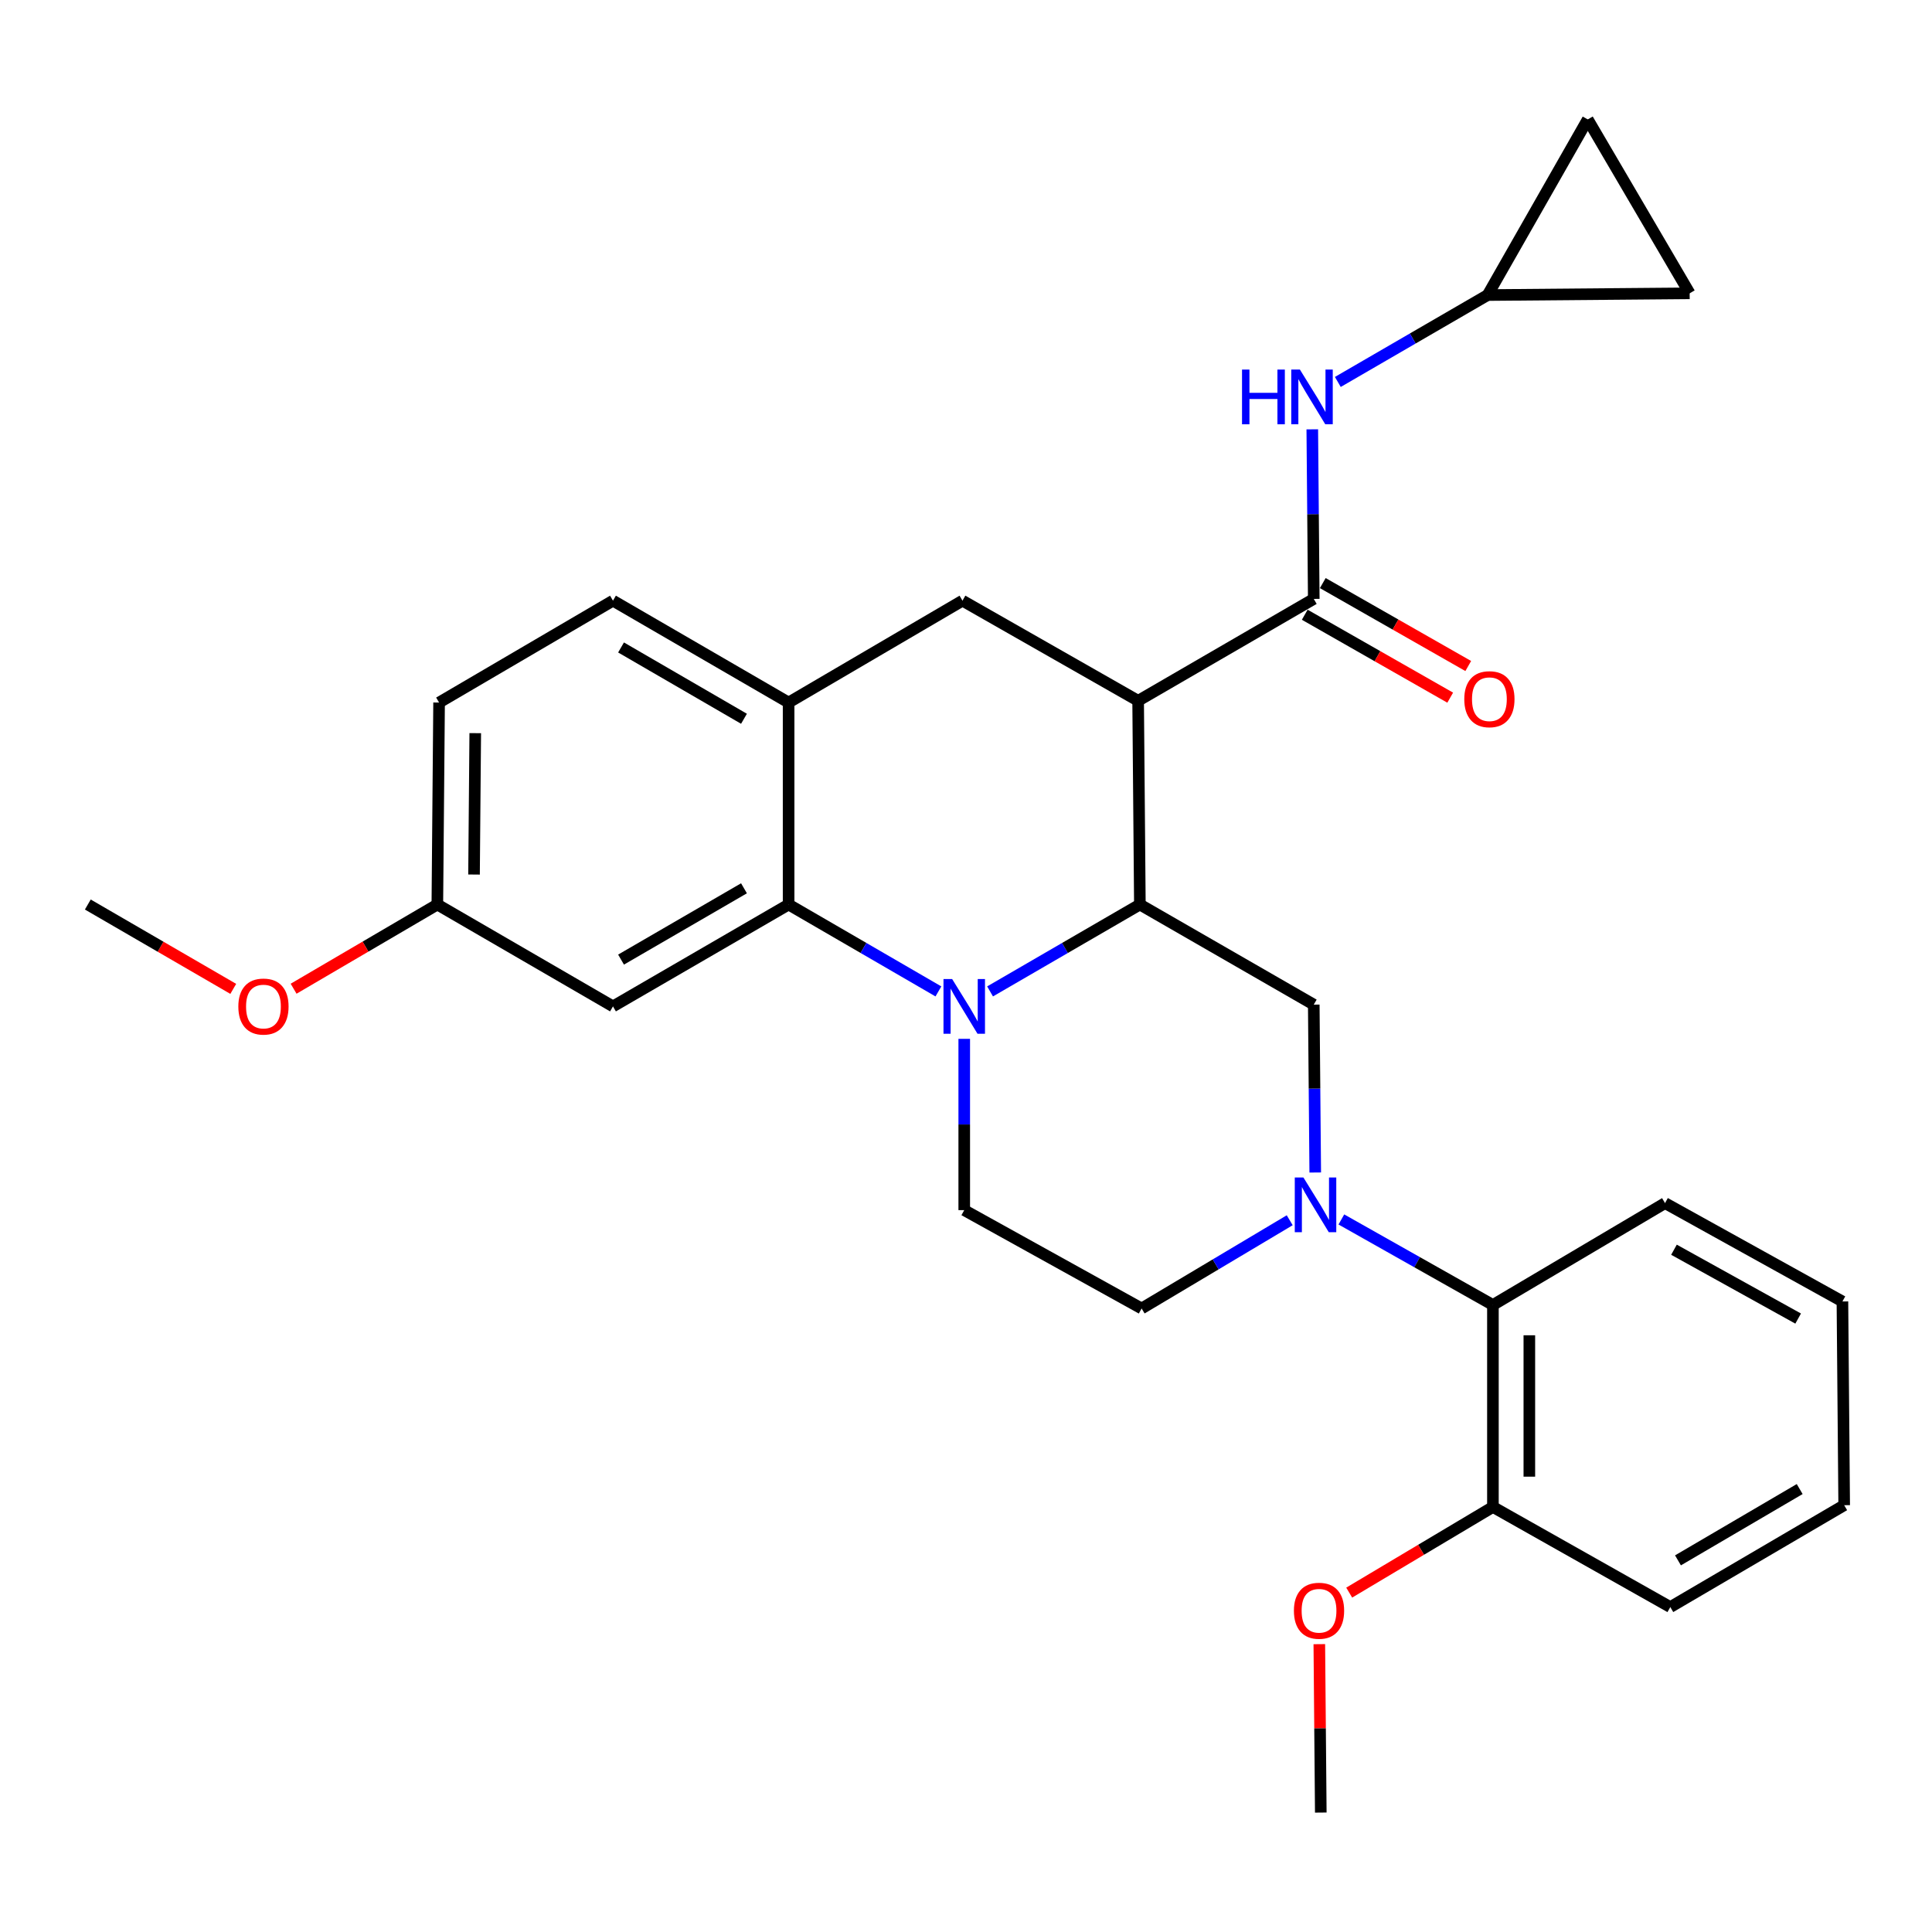 <?xml version='1.0' encoding='iso-8859-1'?>
<svg version='1.1' baseProfile='full'
              xmlns='http://www.w3.org/2000/svg'
                      xmlns:rdkit='http://www.rdkit.org/xml'
                      xmlns:xlink='http://www.w3.org/1999/xlink'
                  xml:space='preserve'
width='1000px' height='1000px' viewBox='0 0 1000 1000'>
<!-- END OF HEADER -->
<rect style='opacity:1.0;fill:#FFFFFF;stroke:none' width='1000' height='1000' x='0' y='0'> </rect>
<path class='bond-0' d='M 227.269,363.634 L 226.368,468.179' style='fill:none;fill-rule:evenodd;stroke:#000000;stroke-width:6px;stroke-linecap:butt;stroke-linejoin:miter;stroke-opacity:1' />
<path class='bond-0' d='M 245.987,379.478 L 245.356,452.66' style='fill:none;fill-rule:evenodd;stroke:#000000;stroke-width:6px;stroke-linecap:butt;stroke-linejoin:miter;stroke-opacity:1' />
<path class='bond-1' d='M 227.269,363.634 L 317.275,310.906' style='fill:none;fill-rule:evenodd;stroke:#000000;stroke-width:6px;stroke-linecap:butt;stroke-linejoin:miter;stroke-opacity:1' />
<path class='bond-2' d='M 226.368,468.179 L 189.169,489.971' style='fill:none;fill-rule:evenodd;stroke:#000000;stroke-width:6px;stroke-linecap:butt;stroke-linejoin:miter;stroke-opacity:1' />
<path class='bond-2' d='M 189.169,489.971 L 151.969,511.763' style='fill:none;fill-rule:evenodd;stroke:#FF0000;stroke-width:6px;stroke-linecap:butt;stroke-linejoin:miter;stroke-opacity:1' />
<path class='bond-3' d='M 226.368,468.179 L 317.275,520.907' style='fill:none;fill-rule:evenodd;stroke:#000000;stroke-width:6px;stroke-linecap:butt;stroke-linejoin:miter;stroke-opacity:1' />
<path class='bond-4' d='M 317.275,520.907 L 408.182,468.179' style='fill:none;fill-rule:evenodd;stroke:#000000;stroke-width:6px;stroke-linecap:butt;stroke-linejoin:miter;stroke-opacity:1' />
<path class='bond-4' d='M 321.451,496.689 L 385.086,459.779' style='fill:none;fill-rule:evenodd;stroke:#000000;stroke-width:6px;stroke-linecap:butt;stroke-linejoin:miter;stroke-opacity:1' />
<path class='bond-5' d='M 408.182,468.179 L 408.182,363.634' style='fill:none;fill-rule:evenodd;stroke:#000000;stroke-width:6px;stroke-linecap:butt;stroke-linejoin:miter;stroke-opacity:1' />
<path class='bond-6' d='M 408.182,468.179 L 446.952,490.666' style='fill:none;fill-rule:evenodd;stroke:#000000;stroke-width:6px;stroke-linecap:butt;stroke-linejoin:miter;stroke-opacity:1' />
<path class='bond-6' d='M 446.952,490.666 L 485.721,513.154' style='fill:none;fill-rule:evenodd;stroke:#0000FF;stroke-width:6px;stroke-linecap:butt;stroke-linejoin:miter;stroke-opacity:1' />
<path class='bond-7' d='M 408.182,363.634 L 317.275,310.906' style='fill:none;fill-rule:evenodd;stroke:#000000;stroke-width:6px;stroke-linecap:butt;stroke-linejoin:miter;stroke-opacity:1' />
<path class='bond-7' d='M 385.086,372.034 L 321.451,335.125' style='fill:none;fill-rule:evenodd;stroke:#000000;stroke-width:6px;stroke-linecap:butt;stroke-linejoin:miter;stroke-opacity:1' />
<path class='bond-8' d='M 408.182,363.634 L 498.177,310.906' style='fill:none;fill-rule:evenodd;stroke:#000000;stroke-width:6px;stroke-linecap:butt;stroke-linejoin:miter;stroke-opacity:1' />
<path class='bond-9' d='M 498.177,310.906 L 589.095,362.723' style='fill:none;fill-rule:evenodd;stroke:#000000;stroke-width:6px;stroke-linecap:butt;stroke-linejoin:miter;stroke-opacity:1' />
<path class='bond-10' d='M 499.089,537.703 L 499.089,582.033' style='fill:none;fill-rule:evenodd;stroke:#0000FF;stroke-width:6px;stroke-linecap:butt;stroke-linejoin:miter;stroke-opacity:1' />
<path class='bond-10' d='M 499.089,582.033 L 499.089,626.363' style='fill:none;fill-rule:evenodd;stroke:#000000;stroke-width:6px;stroke-linecap:butt;stroke-linejoin:miter;stroke-opacity:1' />
<path class='bond-11' d='M 512.456,513.154 L 551.226,490.666' style='fill:none;fill-rule:evenodd;stroke:#0000FF;stroke-width:6px;stroke-linecap:butt;stroke-linejoin:miter;stroke-opacity:1' />
<path class='bond-11' d='M 551.226,490.666 L 589.996,468.179' style='fill:none;fill-rule:evenodd;stroke:#000000;stroke-width:6px;stroke-linecap:butt;stroke-linejoin:miter;stroke-opacity:1' />
<path class='bond-12' d='M 769.998,152.722 L 821.814,61.816' style='fill:none;fill-rule:evenodd;stroke:#000000;stroke-width:6px;stroke-linecap:butt;stroke-linejoin:miter;stroke-opacity:1' />
<path class='bond-13' d='M 769.998,152.722 L 874.563,151.822' style='fill:none;fill-rule:evenodd;stroke:#000000;stroke-width:6px;stroke-linecap:butt;stroke-linejoin:miter;stroke-opacity:1' />
<path class='bond-14' d='M 769.998,152.722 L 731.228,175.21' style='fill:none;fill-rule:evenodd;stroke:#000000;stroke-width:6px;stroke-linecap:butt;stroke-linejoin:miter;stroke-opacity:1' />
<path class='bond-14' d='M 731.228,175.21 L 692.458,197.697' style='fill:none;fill-rule:evenodd;stroke:#0000FF;stroke-width:6px;stroke-linecap:butt;stroke-linejoin:miter;stroke-opacity:1' />
<path class='bond-15' d='M 821.814,61.816 L 874.563,151.822' style='fill:none;fill-rule:evenodd;stroke:#000000;stroke-width:6px;stroke-linecap:butt;stroke-linejoin:miter;stroke-opacity:1' />
<path class='bond-16' d='M 589.996,468.179 L 589.095,362.723' style='fill:none;fill-rule:evenodd;stroke:#000000;stroke-width:6px;stroke-linecap:butt;stroke-linejoin:miter;stroke-opacity:1' />
<path class='bond-17' d='M 589.996,468.179 L 680.002,519.996' style='fill:none;fill-rule:evenodd;stroke:#000000;stroke-width:6px;stroke-linecap:butt;stroke-linejoin:miter;stroke-opacity:1' />
<path class='bond-18' d='M 589.095,362.723 L 680.002,309.995' style='fill:none;fill-rule:evenodd;stroke:#000000;stroke-width:6px;stroke-linecap:butt;stroke-linejoin:miter;stroke-opacity:1' />
<path class='bond-19' d='M 675.333,318.185 L 712.978,339.647' style='fill:none;fill-rule:evenodd;stroke:#000000;stroke-width:6px;stroke-linecap:butt;stroke-linejoin:miter;stroke-opacity:1' />
<path class='bond-19' d='M 712.978,339.647 L 750.624,361.109' style='fill:none;fill-rule:evenodd;stroke:#FF0000;stroke-width:6px;stroke-linecap:butt;stroke-linejoin:miter;stroke-opacity:1' />
<path class='bond-19' d='M 684.671,301.806 L 722.316,323.268' style='fill:none;fill-rule:evenodd;stroke:#000000;stroke-width:6px;stroke-linecap:butt;stroke-linejoin:miter;stroke-opacity:1' />
<path class='bond-19' d='M 722.316,323.268 L 759.962,344.73' style='fill:none;fill-rule:evenodd;stroke:#FF0000;stroke-width:6px;stroke-linecap:butt;stroke-linejoin:miter;stroke-opacity:1' />
<path class='bond-20' d='M 680.002,309.995 L 679.619,266.11' style='fill:none;fill-rule:evenodd;stroke:#000000;stroke-width:6px;stroke-linecap:butt;stroke-linejoin:miter;stroke-opacity:1' />
<path class='bond-20' d='M 679.619,266.11 L 679.237,222.224' style='fill:none;fill-rule:evenodd;stroke:#0000FF;stroke-width:6px;stroke-linecap:butt;stroke-linejoin:miter;stroke-opacity:1' />
<path class='bond-21' d='M 590.907,677.268 L 629.23,654.434' style='fill:none;fill-rule:evenodd;stroke:#000000;stroke-width:6px;stroke-linecap:butt;stroke-linejoin:miter;stroke-opacity:1' />
<path class='bond-21' d='M 629.23,654.434 L 667.554,631.599' style='fill:none;fill-rule:evenodd;stroke:#0000FF;stroke-width:6px;stroke-linecap:butt;stroke-linejoin:miter;stroke-opacity:1' />
<path class='bond-22' d='M 590.907,677.268 L 499.089,626.363' style='fill:none;fill-rule:evenodd;stroke:#000000;stroke-width:6px;stroke-linecap:butt;stroke-linejoin:miter;stroke-opacity:1' />
<path class='bond-23' d='M 680.766,606.888 L 680.384,563.442' style='fill:none;fill-rule:evenodd;stroke:#0000FF;stroke-width:6px;stroke-linecap:butt;stroke-linejoin:miter;stroke-opacity:1' />
<path class='bond-23' d='M 680.384,563.442 L 680.002,519.996' style='fill:none;fill-rule:evenodd;stroke:#000000;stroke-width:6px;stroke-linecap:butt;stroke-linejoin:miter;stroke-opacity:1' />
<path class='bond-24' d='M 694.289,631.188 L 733.51,653.322' style='fill:none;fill-rule:evenodd;stroke:#0000FF;stroke-width:6px;stroke-linecap:butt;stroke-linejoin:miter;stroke-opacity:1' />
<path class='bond-24' d='M 733.51,653.322 L 772.731,675.456' style='fill:none;fill-rule:evenodd;stroke:#000000;stroke-width:6px;stroke-linecap:butt;stroke-linejoin:miter;stroke-opacity:1' />
<path class='bond-25' d='M 772.731,675.456 L 772.731,780.001' style='fill:none;fill-rule:evenodd;stroke:#000000;stroke-width:6px;stroke-linecap:butt;stroke-linejoin:miter;stroke-opacity:1' />
<path class='bond-25' d='M 791.585,691.138 L 791.585,764.319' style='fill:none;fill-rule:evenodd;stroke:#000000;stroke-width:6px;stroke-linecap:butt;stroke-linejoin:miter;stroke-opacity:1' />
<path class='bond-26' d='M 772.731,675.456 L 861.816,622.728' style='fill:none;fill-rule:evenodd;stroke:#000000;stroke-width:6px;stroke-linecap:butt;stroke-linejoin:miter;stroke-opacity:1' />
<path class='bond-27' d='M 120.734,511.843 L 83.094,490.011' style='fill:none;fill-rule:evenodd;stroke:#FF0000;stroke-width:6px;stroke-linecap:butt;stroke-linejoin:miter;stroke-opacity:1' />
<path class='bond-27' d='M 83.094,490.011 L 45.455,468.179' style='fill:none;fill-rule:evenodd;stroke:#000000;stroke-width:6px;stroke-linecap:butt;stroke-linejoin:miter;stroke-opacity:1' />
<path class='bond-28' d='M 772.731,780.001 L 864.55,831.817' style='fill:none;fill-rule:evenodd;stroke:#000000;stroke-width:6px;stroke-linecap:butt;stroke-linejoin:miter;stroke-opacity:1' />
<path class='bond-29' d='M 772.731,780.001 L 735.538,802.166' style='fill:none;fill-rule:evenodd;stroke:#000000;stroke-width:6px;stroke-linecap:butt;stroke-linejoin:miter;stroke-opacity:1' />
<path class='bond-29' d='M 735.538,802.166 L 698.345,824.331' style='fill:none;fill-rule:evenodd;stroke:#FF0000;stroke-width:6px;stroke-linecap:butt;stroke-linejoin:miter;stroke-opacity:1' />
<path class='bond-30' d='M 864.55,831.817 L 954.545,779.089' style='fill:none;fill-rule:evenodd;stroke:#000000;stroke-width:6px;stroke-linecap:butt;stroke-linejoin:miter;stroke-opacity:1' />
<path class='bond-30' d='M 868.518,807.641 L 931.515,770.731' style='fill:none;fill-rule:evenodd;stroke:#000000;stroke-width:6px;stroke-linecap:butt;stroke-linejoin:miter;stroke-opacity:1' />
<path class='bond-31' d='M 954.545,779.089 L 953.634,673.634' style='fill:none;fill-rule:evenodd;stroke:#000000;stroke-width:6px;stroke-linecap:butt;stroke-linejoin:miter;stroke-opacity:1' />
<path class='bond-32' d='M 953.634,673.634 L 861.816,622.728' style='fill:none;fill-rule:evenodd;stroke:#000000;stroke-width:6px;stroke-linecap:butt;stroke-linejoin:miter;stroke-opacity:1' />
<path class='bond-32' d='M 930.72,682.487 L 866.447,646.853' style='fill:none;fill-rule:evenodd;stroke:#000000;stroke-width:6px;stroke-linecap:butt;stroke-linejoin:miter;stroke-opacity:1' />
<path class='bond-33' d='M 682.877,851.014 L 683.257,894.599' style='fill:none;fill-rule:evenodd;stroke:#FF0000;stroke-width:6px;stroke-linecap:butt;stroke-linejoin:miter;stroke-opacity:1' />
<path class='bond-33' d='M 683.257,894.599 L 683.637,938.184' style='fill:none;fill-rule:evenodd;stroke:#000000;stroke-width:6px;stroke-linecap:butt;stroke-linejoin:miter;stroke-opacity:1' />
<path  class='atom-7' d='M 492.829 506.747
L 502.109 521.747
Q 503.029 523.227, 504.509 525.907
Q 505.989 528.587, 506.069 528.747
L 506.069 506.747
L 509.829 506.747
L 509.829 535.067
L 505.949 535.067
L 495.989 518.667
Q 494.829 516.747, 493.589 514.547
Q 492.389 512.347, 492.029 511.667
L 492.029 535.067
L 488.349 535.067
L 488.349 506.747
L 492.829 506.747
' fill='#0000FF'/>
<path  class='atom-14' d='M 757.909 361.902
Q 757.909 355.102, 761.269 351.302
Q 764.629 347.502, 770.909 347.502
Q 777.189 347.502, 780.549 351.302
Q 783.909 355.102, 783.909 361.902
Q 783.909 368.782, 780.509 372.702
Q 777.109 376.582, 770.909 376.582
Q 764.669 376.582, 761.269 372.702
Q 757.909 368.822, 757.909 361.902
M 770.909 373.382
Q 775.229 373.382, 777.549 370.502
Q 779.909 367.582, 779.909 361.902
Q 779.909 356.342, 777.549 353.542
Q 775.229 350.702, 770.909 350.702
Q 766.589 350.702, 764.229 353.502
Q 761.909 356.302, 761.909 361.902
Q 761.909 367.622, 764.229 370.502
Q 766.589 373.382, 770.909 373.382
' fill='#FF0000'/>
<path  class='atom-15' d='M 642.871 191.29
L 646.711 191.29
L 646.711 203.33
L 661.191 203.33
L 661.191 191.29
L 665.031 191.29
L 665.031 219.61
L 661.191 219.61
L 661.191 206.53
L 646.711 206.53
L 646.711 219.61
L 642.871 219.61
L 642.871 191.29
' fill='#0000FF'/>
<path  class='atom-15' d='M 672.831 191.29
L 682.111 206.29
Q 683.031 207.77, 684.511 210.45
Q 685.991 213.13, 686.071 213.29
L 686.071 191.29
L 689.831 191.29
L 689.831 219.61
L 685.951 219.61
L 675.991 203.21
Q 674.831 201.29, 673.591 199.09
Q 672.391 196.89, 672.031 196.21
L 672.031 219.61
L 668.351 219.61
L 668.351 191.29
L 672.831 191.29
' fill='#0000FF'/>
<path  class='atom-17' d='M 674.653 609.479
L 683.933 624.479
Q 684.853 625.959, 686.333 628.639
Q 687.813 631.319, 687.893 631.479
L 687.893 609.479
L 691.653 609.479
L 691.653 637.799
L 687.773 637.799
L 677.813 621.399
Q 676.653 619.479, 675.413 617.279
Q 674.213 615.079, 673.853 614.399
L 673.853 637.799
L 670.173 637.799
L 670.173 609.479
L 674.653 609.479
' fill='#0000FF'/>
<path  class='atom-21' d='M 123.362 520.987
Q 123.362 514.187, 126.722 510.387
Q 130.082 506.587, 136.362 506.587
Q 142.642 506.587, 146.002 510.387
Q 149.362 514.187, 149.362 520.987
Q 149.362 527.867, 145.962 531.787
Q 142.562 535.667, 136.362 535.667
Q 130.122 535.667, 126.722 531.787
Q 123.362 527.907, 123.362 520.987
M 136.362 532.467
Q 140.682 532.467, 143.002 529.587
Q 145.362 526.667, 145.362 520.987
Q 145.362 515.427, 143.002 512.627
Q 140.682 509.787, 136.362 509.787
Q 132.042 509.787, 129.682 512.587
Q 127.362 515.387, 127.362 520.987
Q 127.362 526.707, 129.682 529.587
Q 132.042 532.467, 136.362 532.467
' fill='#FF0000'/>
<path  class='atom-28' d='M 669.725 833.72
Q 669.725 826.92, 673.085 823.12
Q 676.445 819.32, 682.725 819.32
Q 689.005 819.32, 692.365 823.12
Q 695.725 826.92, 695.725 833.72
Q 695.725 840.6, 692.325 844.52
Q 688.925 848.4, 682.725 848.4
Q 676.485 848.4, 673.085 844.52
Q 669.725 840.64, 669.725 833.72
M 682.725 845.2
Q 687.045 845.2, 689.365 842.32
Q 691.725 839.4, 691.725 833.72
Q 691.725 828.16, 689.365 825.36
Q 687.045 822.52, 682.725 822.52
Q 678.405 822.52, 676.045 825.32
Q 673.725 828.12, 673.725 833.72
Q 673.725 839.44, 676.045 842.32
Q 678.405 845.2, 682.725 845.2
' fill='#FF0000'/>
</svg>
